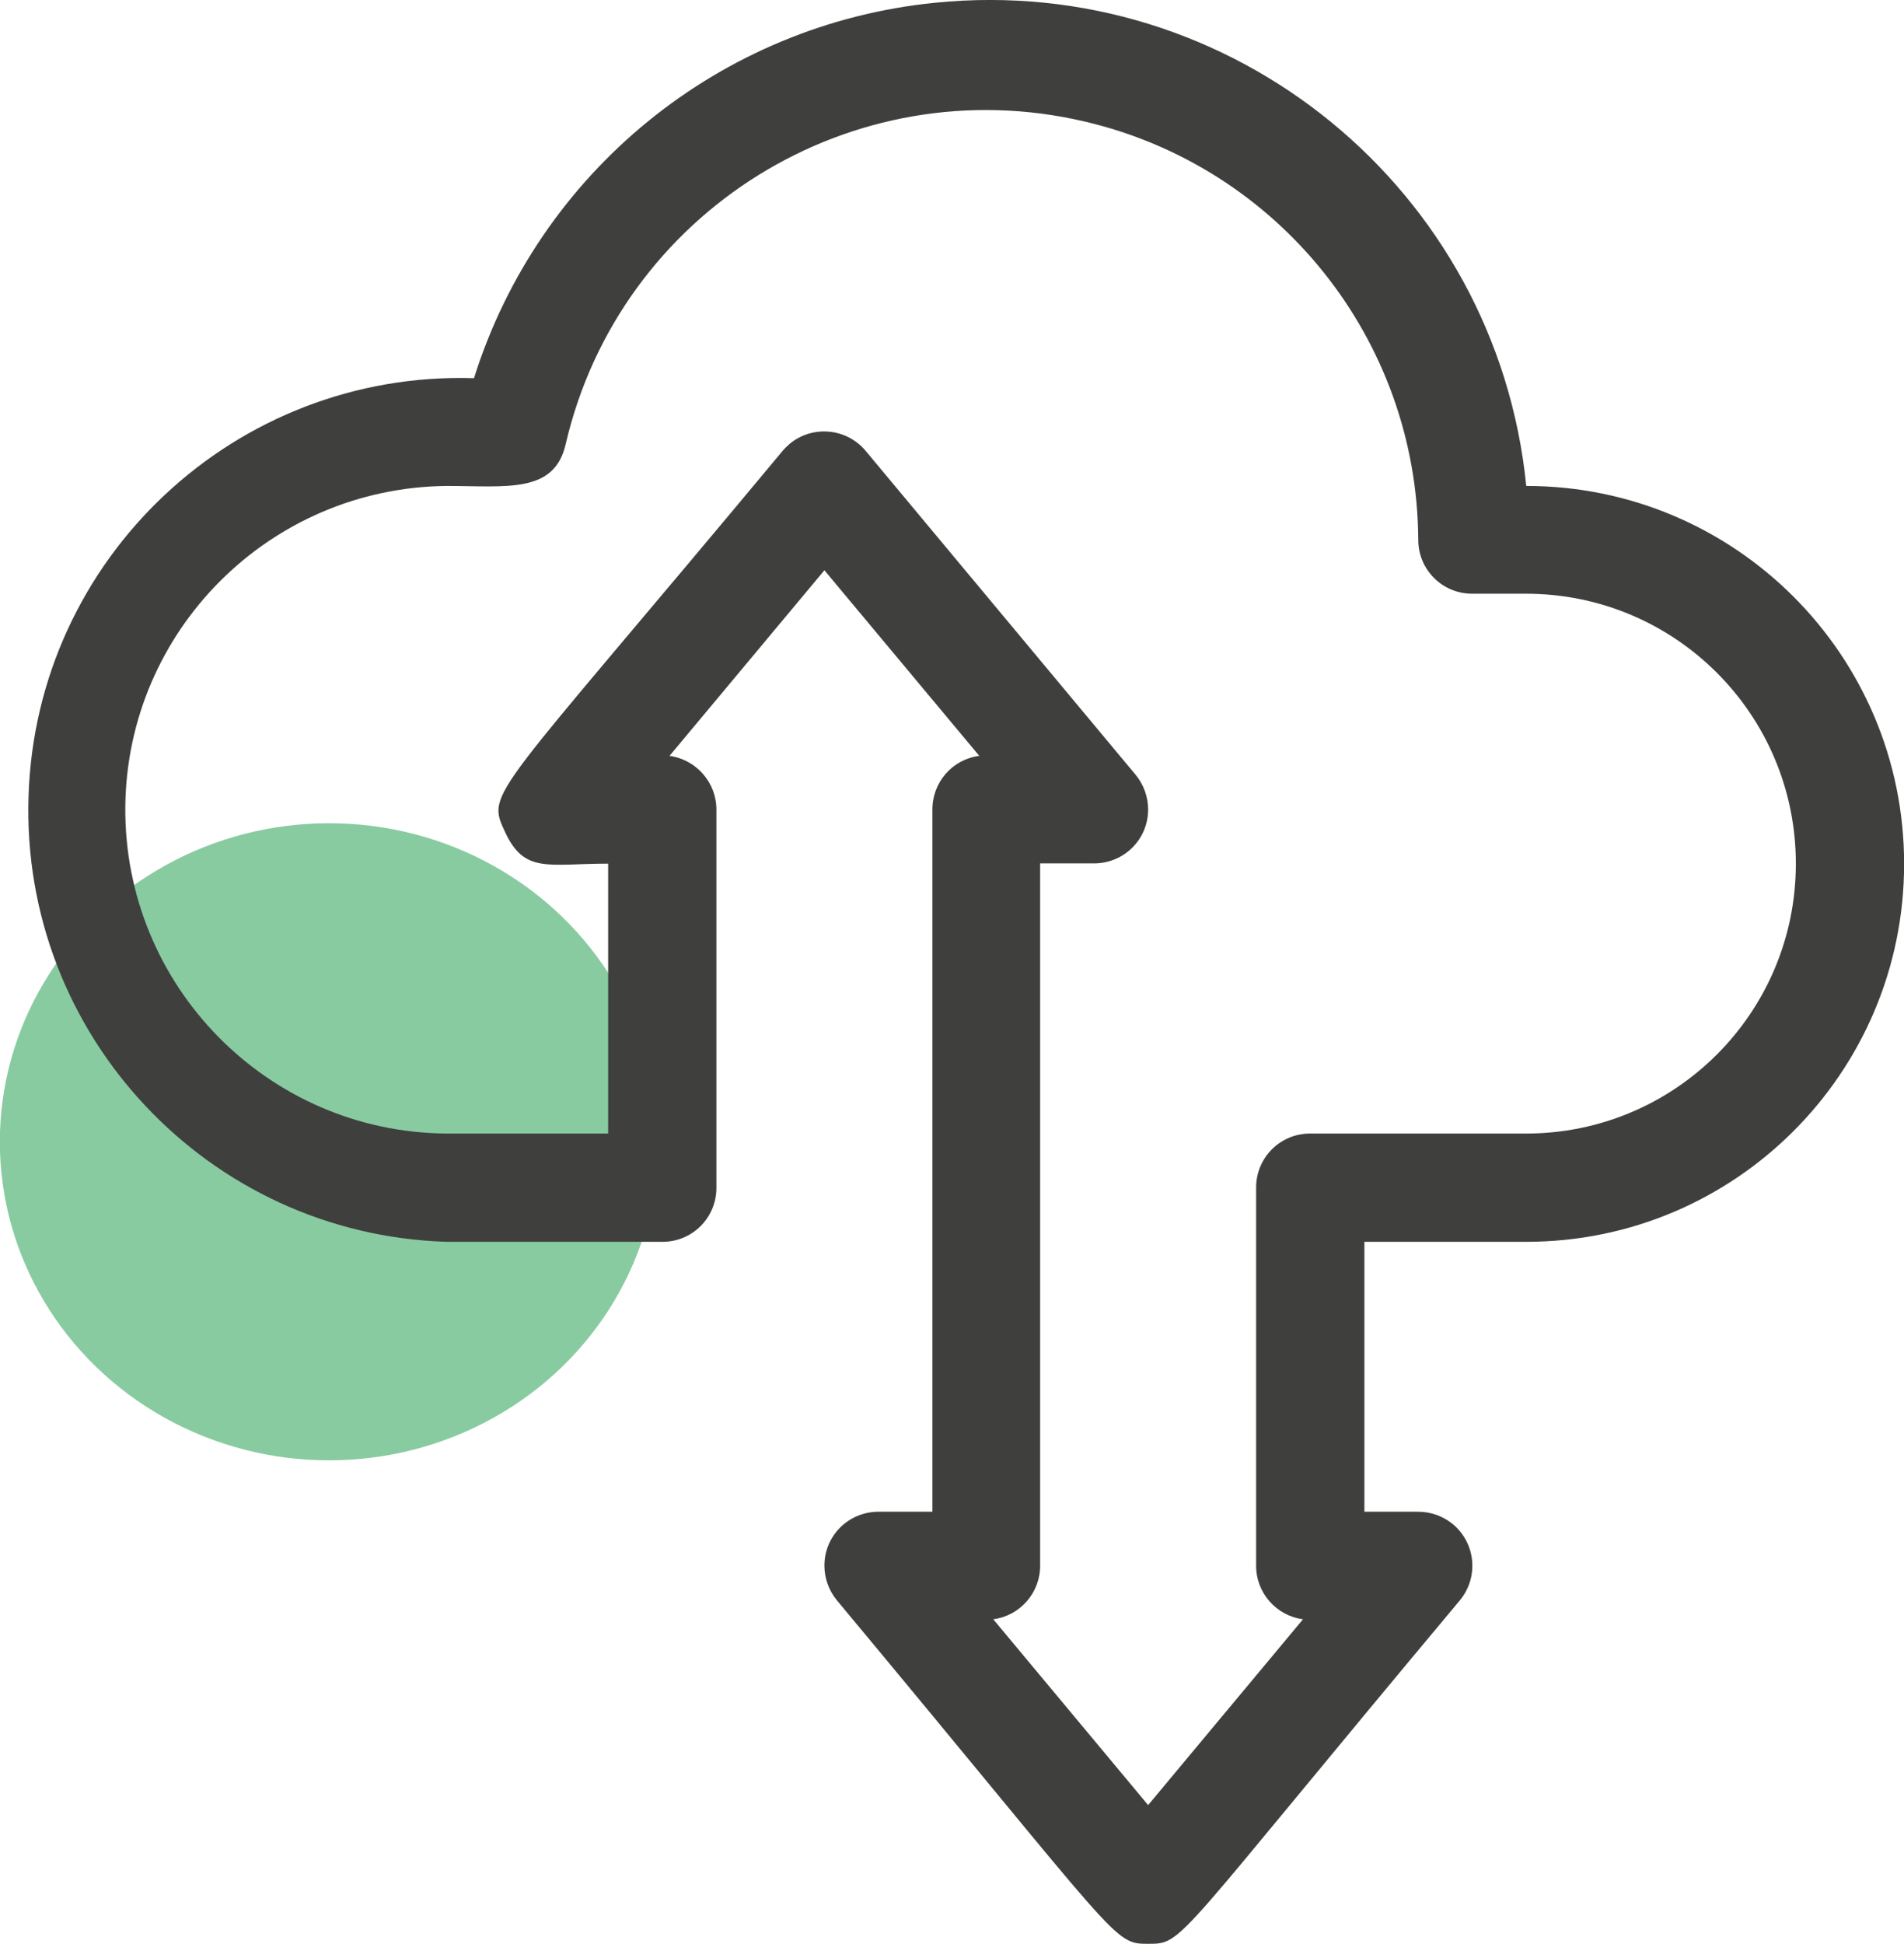 <?xml version="1.0" encoding="utf-8"?>
<!-- Generator: Adobe Illustrator 25.4.1, SVG Export Plug-In . SVG Version: 6.00 Build 0)  -->
<svg version="1.1" id="Layer_1" xmlns="http://www.w3.org/2000/svg" xmlns:xlink="http://www.w3.org/1999/xlink" x="0px" y="0px"
	 viewBox="0 0 76.34 77.92" style="enable-background:new 0 0 76.34 77.92;" xml:space="preserve">
<style type="text/css">
	.st0{opacity:0.5;fill:#149842;enable-background:new    ;}
	.st1{fill:#3F3F3E;}
	.st2{fill:#FFFFFF;}
	.st3{opacity:0.145;}
	.st4{clip-path:url(#SVGID_00000039825806066344813580000006880984139500661431_);}
	.st5{fill:none;}
	.st6{fill:#006930;}
	.st7{fill:#E8E8E8;}
	.st8{fill:#D2D1D1;}
	.st9{fill:#2B8830;}
	.st10{fill:#F4F4F4;}
	.st11{fill:#BABABA;}
</style>
<g id="Group_173" transform="translate(-550.396 -1277.541)">
	<g id="Group_147" transform="translate(4 -415.959)">
		<ellipse id="Ellipse_4" class="st0" cx="559.59" cy="1739.27" rx="13.2" ry="12.77"/>
		<path id="Path_249" class="st1" d="M564.3,1743.28h8.66c1.2,0,2.16-0.97,2.16-2.16l0,0v-15.15c0.01-1.09-0.8-2.02-1.88-2.17
			l6.21-7.44l6.21,7.44c-1.09,0.14-1.89,1.07-1.88,2.17v28.13h-2.16c-1.2,0-2.17,0.96-2.17,2.16c0,0.51,0.18,1,0.5,1.39
			c11.47,13.77,11.06,13.77,12.49,13.77c1.43,0,0.97,0,12.49-13.77c0.76-0.92,0.64-2.28-0.28-3.05c-0.39-0.32-0.88-0.5-1.39-0.5
			h-2.16v-10.82h6.49c8.37,0,15.15-6.78,15.15-15.15c0-8.37-6.78-15.15-15.15-15.15c-1.19-11.89-11.8-20.57-23.7-19.37
			c-8.62,0.86-15.89,6.78-18.49,15.05c-9.56-0.3-17.56,7.2-17.86,16.76C547.23,1734.98,554.74,1742.98,564.3,1743.28L564.3,1743.28z
			 M564.3,1712.98c2.42,0,4.33,0.32,4.78-1.69c2.17-9.31,11.49-15.1,20.8-12.92c7.8,1.82,13.34,8.76,13.38,16.77
			c0,1.2,0.97,2.16,2.16,2.16h2.16c5.98,0,10.82,4.84,10.82,10.82s-4.84,10.82-10.82,10.82h-8.66c-1.2,0-2.16,0.97-2.16,2.16l0,0
			v15.15c-0.01,1.09,0.8,2.02,1.88,2.16l-6.21,7.45l-6.21-7.45c1.08-0.14,1.89-1.07,1.88-2.16v-28.14h2.16
			c1.2,0,2.17-0.96,2.17-2.16c0-0.51-0.18-1-0.5-1.39l-10.82-12.98c-0.76-0.92-2.13-1.05-3.05-0.29c-0.1,0.09-0.2,0.18-0.29,0.29
			c-11.73,14.09-11.9,13.61-11.12,15.28s1.71,1.26,4.13,1.26v10.82h-6.49c-7.17-0.06-12.93-5.93-12.87-13.1
			C551.49,1718.77,557.22,1713.05,564.3,1712.98L564.3,1712.98z"/>
	</g>
</g>
</svg>
